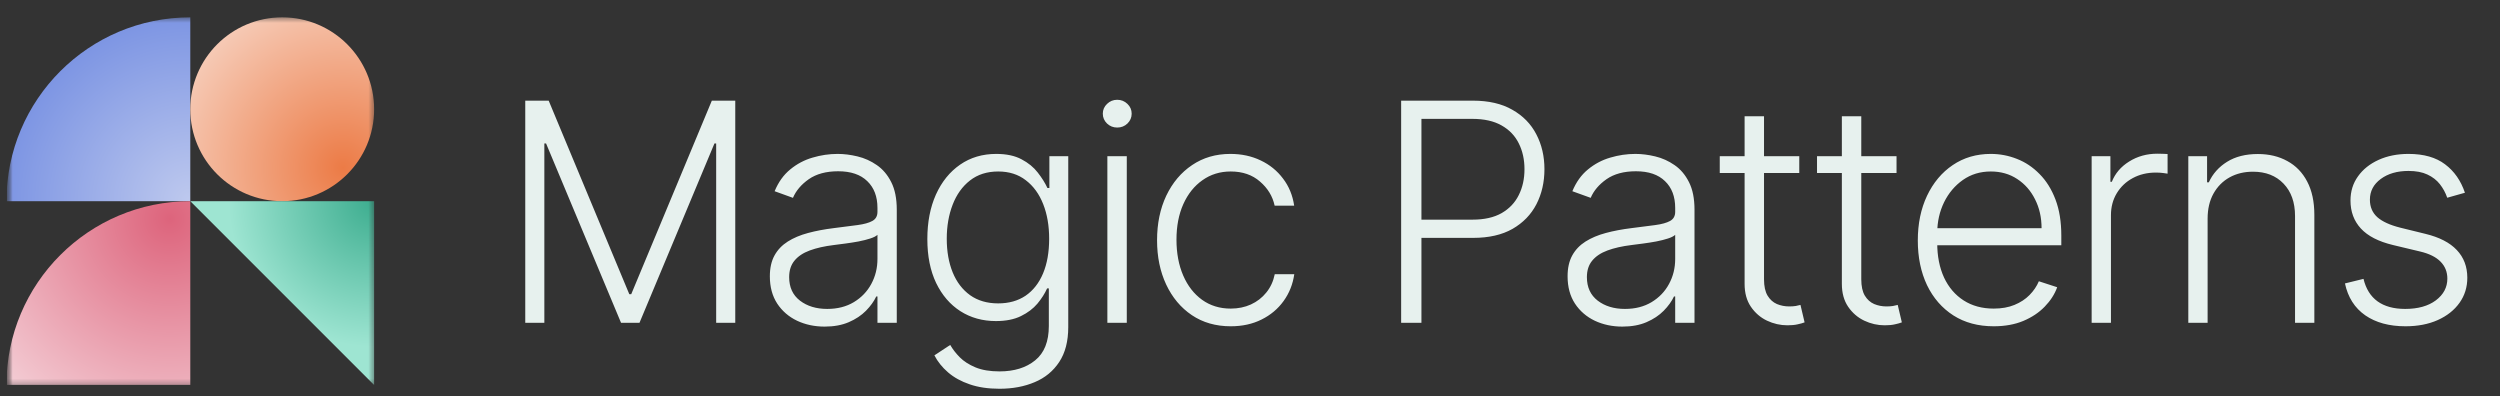 <svg width="492" height="78" viewBox="0 0 492 78" fill="none" xmlns="http://www.w3.org/2000/svg">
<rect x="0" y="0" width="492" height="78" fill="#333333" stroke="none"/>
<g clip-path="url(#clip0_341_74)">
<mask id="mask0_341_74" style="mask-type:luminance" maskUnits="userSpaceOnUse" x="1" y="1" width="491" height="77">
<path d="M491.652 1.743H1.269V77.444H491.652V1.743Z" fill="white"/>
</mask>
<g mask="url(#mask0_341_74)">
<mask id="mask1_341_74" style="mask-type:luminance" maskUnits="userSpaceOnUse" x="1" y="1" width="491" height="77">
<path d="M491.652 1.743H1.269V77.444H491.652V1.743Z" fill="white"/>
</mask>
<g mask="url(#mask1_341_74)">
<path d="M103.371 19.808H107.982L123.844 57.892H124.228L140.089 19.808H144.7V63.528H140.943V28.24H140.601L125.85 63.528H122.221L107.469 28.24H107.128V63.528H103.371V19.808ZM162.288 64.275C160.309 64.275 158.502 63.891 156.865 63.122C155.229 62.34 153.926 61.215 152.959 59.75C151.991 58.27 151.507 56.476 151.507 54.37C151.507 52.747 151.813 51.381 152.425 50.271C153.037 49.161 153.905 48.25 155.029 47.539C156.154 46.827 157.484 46.265 159.021 45.852C160.558 45.439 162.252 45.119 164.102 44.892C165.938 44.664 167.489 44.465 168.756 44.294C170.037 44.123 171.012 43.853 171.681 43.483C172.349 43.112 172.684 42.515 172.684 41.689V40.921C172.684 38.686 172.015 36.929 170.677 35.648C169.353 34.353 167.446 33.705 164.956 33.705C162.593 33.705 160.665 34.225 159.171 35.264C157.691 36.303 156.652 37.526 156.054 38.935L152.446 37.633C153.186 35.84 154.211 34.41 155.52 33.342C156.829 32.261 158.296 31.485 159.918 31.015C161.54 30.532 163.184 30.29 164.849 30.29C166.102 30.29 167.404 30.453 168.756 30.781C170.122 31.108 171.389 31.677 172.556 32.489C173.723 33.285 174.669 34.403 175.395 35.84C176.121 37.263 176.484 39.071 176.484 41.262V63.528H172.684V58.34H172.449C171.993 59.308 171.318 60.248 170.421 61.159C169.524 62.069 168.4 62.817 167.048 63.4C165.696 63.983 164.109 64.275 162.288 64.275ZM162.8 60.796C164.821 60.796 166.571 60.348 168.051 59.451C169.532 58.554 170.67 57.366 171.467 55.886C172.278 54.391 172.684 52.747 172.684 50.954V46.215C172.399 46.485 171.922 46.727 171.254 46.941C170.599 47.154 169.838 47.346 168.969 47.517C168.115 47.674 167.262 47.809 166.408 47.923C165.554 48.037 164.785 48.136 164.102 48.222C162.252 48.449 160.672 48.805 159.363 49.289C158.053 49.773 157.05 50.442 156.353 51.296C155.656 52.136 155.307 53.217 155.307 54.541C155.307 56.533 156.018 58.077 157.442 59.173C158.865 60.255 160.651 60.796 162.8 60.796ZM196.697 76.507C194.463 76.507 192.505 76.216 190.826 75.632C189.147 75.063 187.731 74.28 186.578 73.284C185.425 72.288 184.529 71.171 183.888 69.933L187.005 67.883C187.475 68.709 188.101 69.52 188.884 70.317C189.681 71.114 190.713 71.775 191.979 72.302C193.26 72.829 194.833 73.092 196.697 73.092C199.6 73.092 201.941 72.366 203.72 70.914C205.514 69.463 206.41 67.207 206.41 64.147V56.761H206.069C205.627 57.757 204.994 58.753 204.169 59.75C203.343 60.732 202.261 61.55 200.924 62.205C199.6 62.859 197.956 63.186 195.993 63.186C193.374 63.186 191.047 62.539 189.012 61.244C186.991 59.949 185.397 58.099 184.23 55.693C183.077 53.274 182.501 50.392 182.501 47.048C182.501 43.732 183.063 40.814 184.187 38.295C185.326 35.776 186.913 33.812 188.948 32.403C190.983 30.994 193.353 30.29 196.057 30.29C198.063 30.29 199.728 30.645 201.052 31.357C202.375 32.054 203.436 32.923 204.233 33.962C205.044 35 205.677 36.011 206.133 36.993H206.517V30.738H210.232V64.382C210.232 67.157 209.64 69.442 208.459 71.234C207.278 73.028 205.67 74.352 203.635 75.205C201.6 76.073 199.287 76.507 196.697 76.507ZM196.441 59.707C198.547 59.707 200.347 59.202 201.842 58.191C203.336 57.166 204.482 55.7 205.279 53.794C206.076 51.886 206.474 49.616 206.474 46.984C206.474 44.422 206.083 42.152 205.3 40.174C204.517 38.181 203.378 36.616 201.884 35.477C200.404 34.324 198.59 33.748 196.441 33.748C194.249 33.748 192.399 34.339 190.89 35.52C189.382 36.701 188.243 38.295 187.475 40.302C186.706 42.294 186.322 44.522 186.322 46.984C186.322 49.488 186.713 51.701 187.496 53.623C188.279 55.53 189.425 57.024 190.933 58.106C192.441 59.173 194.278 59.707 196.441 59.707ZM217.93 63.528V30.738H221.751V63.528H217.93ZM219.872 25.102C219.09 25.102 218.421 24.839 217.866 24.312C217.311 23.772 217.033 23.124 217.033 22.37C217.033 21.615 217.311 20.975 217.866 20.448C218.421 19.908 219.09 19.637 219.872 19.637C220.655 19.637 221.324 19.908 221.879 20.448C222.434 20.975 222.712 21.615 222.712 22.37C222.712 23.124 222.434 23.772 221.879 24.312C221.324 24.839 220.655 25.102 219.872 25.102ZM242.204 64.211C239.272 64.211 236.718 63.479 234.54 62.012C232.377 60.546 230.698 58.54 229.502 55.992C228.307 53.445 227.709 50.541 227.709 47.282C227.709 43.995 228.314 41.07 229.523 38.508C230.747 35.947 232.441 33.94 234.604 32.489C236.767 31.023 239.279 30.29 242.14 30.29C244.332 30.29 246.317 30.717 248.096 31.57C249.875 32.41 251.341 33.599 252.494 35.136C253.661 36.658 254.394 38.437 254.693 40.472H250.85C250.451 38.622 249.491 37.043 247.968 35.733C246.459 34.41 244.538 33.748 242.204 33.748C240.112 33.748 238.262 34.317 236.654 35.456C235.046 36.58 233.786 38.153 232.875 40.174C231.979 42.18 231.53 44.507 231.53 47.154C231.53 49.816 231.971 52.171 232.854 54.22C233.736 56.256 234.974 57.849 236.569 59.002C238.177 60.155 240.055 60.732 242.204 60.732C243.656 60.732 244.979 60.461 246.175 59.92C247.384 59.365 248.395 58.583 249.206 57.572C250.032 56.562 250.587 55.359 250.872 53.964H254.714C254.429 55.943 253.725 57.708 252.6 59.259C251.49 60.796 250.046 62.005 248.267 62.887C246.502 63.77 244.481 64.211 242.204 64.211ZM275.746 63.528V19.808H289.857C292.959 19.808 295.549 20.406 297.627 21.601C299.719 22.782 301.292 24.391 302.345 26.426C303.413 28.461 303.946 30.752 303.946 33.3C303.946 35.847 303.42 38.146 302.367 40.195C301.314 42.23 299.748 43.845 297.67 45.041C295.592 46.222 293.009 46.813 289.921 46.813H278.82V43.226H289.814C292.105 43.226 294.005 42.799 295.514 41.946C297.023 41.077 298.147 39.896 298.887 38.402C299.641 36.907 300.018 35.207 300.018 33.3C300.018 31.393 299.641 29.692 298.887 28.198C298.147 26.703 297.015 25.529 295.492 24.675C293.984 23.821 292.07 23.394 289.75 23.394H279.738V63.528H275.746ZM319.281 64.275C317.304 64.275 315.496 63.891 313.859 63.122C312.223 62.34 310.92 61.215 309.953 59.75C308.985 58.27 308.501 56.476 308.501 54.37C308.501 52.747 308.807 51.381 309.419 50.271C310.031 49.161 310.899 48.25 312.023 47.539C313.148 46.827 314.478 46.265 316.016 45.852C317.552 45.439 319.246 45.119 321.096 44.892C322.932 44.664 324.483 44.465 325.75 44.294C327.031 44.123 328.006 43.853 328.674 43.483C329.343 43.112 329.678 42.515 329.678 41.689V40.921C329.678 38.686 329.009 36.929 327.671 35.648C326.348 34.353 324.441 33.705 321.95 33.705C319.587 33.705 317.659 34.225 316.165 35.264C314.685 36.303 313.645 37.526 313.048 38.935L309.44 37.633C310.18 35.84 311.205 34.41 312.514 33.342C313.824 32.261 315.29 31.485 316.912 31.015C318.534 30.532 320.178 30.29 321.843 30.29C323.096 30.29 324.398 30.453 325.75 30.781C327.116 31.108 328.383 31.677 329.55 32.489C330.717 33.285 331.663 34.403 332.389 35.84C333.115 37.263 333.478 39.071 333.478 41.262V63.528H329.678V58.34H329.443C328.988 59.308 328.311 60.248 327.415 61.159C326.518 62.069 325.394 62.817 324.042 63.4C322.69 63.983 321.103 64.275 319.281 64.275ZM319.794 60.796C321.815 60.796 323.566 60.348 325.046 59.451C326.526 58.554 327.664 57.366 328.461 55.886C329.272 54.391 329.678 52.747 329.678 50.954V46.215C329.393 46.485 328.916 46.727 328.247 46.941C327.593 47.154 326.831 47.346 325.963 47.517C325.11 47.674 324.256 47.809 323.401 47.923C322.548 48.037 321.779 48.136 321.096 48.222C319.246 48.449 317.666 48.805 316.357 49.289C315.048 49.773 314.044 50.442 313.347 51.296C312.65 52.136 312.301 53.217 312.301 54.541C312.301 56.533 313.013 58.077 314.436 59.173C315.859 60.255 317.645 60.796 319.794 60.796ZM354.097 30.738V34.047H338.448V30.738H354.097ZM343.337 22.882H347.158V54.968C347.158 56.334 347.393 57.409 347.863 58.191C348.333 58.96 348.945 59.508 349.699 59.835C350.453 60.148 351.257 60.305 352.111 60.305C352.609 60.305 353.036 60.276 353.392 60.219C353.748 60.148 354.061 60.077 354.332 60.006L355.143 63.443C354.772 63.585 354.317 63.713 353.776 63.827C353.236 63.955 352.567 64.019 351.769 64.019C350.375 64.019 349.03 63.713 347.735 63.101C346.454 62.489 345.401 61.578 344.576 60.369C343.75 59.159 343.337 57.657 343.337 55.864V22.882ZM373.237 30.738V34.047H357.589V30.738H373.237ZM362.478 22.882H366.299V54.968C366.299 56.334 366.534 57.409 367.004 58.191C367.473 58.96 368.085 59.508 368.839 59.835C369.594 60.148 370.398 60.305 371.252 60.305C371.75 60.305 372.177 60.276 372.533 60.219C372.888 60.148 373.202 60.077 373.472 60.006L374.283 63.443C373.913 63.585 373.458 63.713 372.917 63.827C372.376 63.955 371.707 64.019 370.91 64.019C369.516 64.019 368.17 63.713 366.876 63.101C365.595 62.489 364.542 61.578 363.716 60.369C362.891 59.159 362.478 57.657 362.478 55.864V22.882ZM392.367 64.211C389.307 64.211 386.66 63.5 384.425 62.076C382.191 60.639 380.462 58.654 379.238 56.12C378.029 53.573 377.424 50.641 377.424 47.325C377.424 44.023 378.029 41.092 379.238 38.53C380.462 35.954 382.149 33.94 384.297 32.489C386.461 31.023 388.958 30.29 391.79 30.29C393.569 30.29 395.284 30.617 396.935 31.272C398.586 31.912 400.066 32.901 401.375 34.239C402.699 35.563 403.745 37.235 404.514 39.256C405.282 41.262 405.666 43.639 405.666 46.386V48.264H380.049V44.913H401.781C401.781 42.806 401.354 40.914 400.5 39.234C399.661 37.541 398.487 36.203 396.978 35.221C395.484 34.239 393.754 33.748 391.79 33.748C389.713 33.748 387.884 34.303 386.304 35.413C384.724 36.523 383.486 37.989 382.59 39.811C381.707 41.632 381.259 43.625 381.245 45.788V47.795C381.245 50.399 381.693 52.676 382.59 54.626C383.501 56.562 384.788 58.063 386.454 59.13C388.118 60.198 390.09 60.732 392.367 60.732C393.918 60.732 395.277 60.489 396.444 60.006C397.626 59.522 398.615 58.874 399.412 58.063C400.223 57.238 400.835 56.334 401.247 55.352L404.855 56.526C404.357 57.907 403.539 59.18 402.4 60.348C401.276 61.514 399.867 62.454 398.173 63.165C396.494 63.863 394.559 64.211 392.367 64.211ZM411.636 63.528V30.738H415.329V35.776H415.606C416.261 34.125 417.399 32.794 419.022 31.784C420.658 30.759 422.509 30.247 424.572 30.247C424.885 30.247 425.234 30.254 425.618 30.268C426.003 30.283 426.323 30.297 426.579 30.311V34.175C426.408 34.147 426.109 34.104 425.682 34.047C425.255 33.99 424.792 33.962 424.295 33.962C422.587 33.962 421.064 34.324 419.726 35.05C418.402 35.762 417.357 36.751 416.588 38.017C415.82 39.284 415.435 40.729 415.435 42.351V63.528H411.636ZM434.458 43.034V63.528H430.659V30.738H434.352V35.883H434.693C435.462 34.203 436.657 32.858 438.28 31.848C439.916 30.823 441.938 30.311 444.343 30.311C446.549 30.311 448.484 30.774 450.149 31.699C451.828 32.609 453.131 33.954 454.056 35.733C454.995 37.512 455.464 39.697 455.464 42.287V63.528H451.664V42.522C451.664 39.832 450.91 37.704 449.402 36.139C447.907 34.573 445.901 33.791 443.382 33.791C441.66 33.791 440.13 34.161 438.792 34.901C437.454 35.641 436.394 36.708 435.611 38.103C434.843 39.483 434.458 41.127 434.458 43.034ZM485.097 37.932L481.618 38.914C481.276 37.932 480.792 37.043 480.166 36.246C479.54 35.449 478.722 34.815 477.711 34.346C476.715 33.876 475.477 33.641 473.997 33.641C471.777 33.641 469.955 34.168 468.532 35.221C467.108 36.274 466.397 37.633 466.397 39.298C466.397 40.707 466.881 41.853 467.849 42.735C468.831 43.603 470.339 44.294 472.374 44.806L477.327 46.023C480.074 46.692 482.13 47.752 483.496 49.204C484.877 50.655 485.567 52.477 485.567 54.669C485.567 56.519 485.055 58.163 484.03 59.6C483.005 61.038 481.575 62.169 479.739 62.994C477.917 63.806 475.804 64.211 473.399 64.211C470.197 64.211 467.557 63.492 465.479 62.055C463.401 60.604 462.07 58.511 461.487 55.779L465.137 54.882C465.607 56.832 466.525 58.305 467.891 59.301C469.272 60.297 471.086 60.796 473.335 60.796C475.854 60.796 477.868 60.233 479.376 59.109C480.885 57.971 481.639 56.547 481.639 54.84C481.639 53.516 481.198 52.406 480.315 51.509C479.433 50.598 478.096 49.929 476.302 49.503L470.944 48.222C468.098 47.539 465.991 46.457 464.625 44.977C463.259 43.497 462.576 41.661 462.576 39.469C462.576 37.662 463.067 36.075 464.049 34.709C465.031 33.328 466.383 32.246 468.105 31.464C469.827 30.681 471.791 30.29 473.997 30.29C477 30.29 479.397 30.973 481.191 32.339C482.998 33.691 484.301 35.555 485.097 37.932Z" fill="#E7F1EE"/>
<mask id="mask2_341_74" style="mask-type:luminance" maskUnits="userSpaceOnUse" x="1" y="3" width="73" height="73">
<path d="M73.63 3.413H1.269V75.774H73.63V3.413Z" fill="white"/>
</mask>
<g mask="url(#mask2_341_74)">
<path fill-rule="evenodd" clip-rule="evenodd" d="M1.269 39.593C1.269 19.612 17.468 3.413 37.45 3.413V39.593H1.269Z" fill="url(#paint0_radial_341_74)"/>
<path fill-rule="evenodd" clip-rule="evenodd" d="M1.269 75.774C1.269 55.792 17.468 39.593 37.45 39.593V75.774H1.269Z" fill="url(#paint1_radial_341_74)"/>
<path d="M55.54 39.593C65.531 39.593 73.63 31.494 73.63 21.503C73.63 11.512 65.531 3.413 55.54 3.413C45.549 3.413 37.45 11.512 37.45 21.503C37.45 31.494 45.549 39.593 55.54 39.593Z" fill="url(#paint2_radial_341_74)"/>
<path d="M55.54 57.683L37.45 39.593H73.63V75.774L55.54 57.683Z" fill="url(#paint3_radial_341_74)"/>
</g>
</g>
</g>
</g>
<defs>
<radialGradient id="paint0_radial_341_74" cx="0" cy="0" r="1" gradientUnits="userSpaceOnUse" gradientTransform="translate(37.45 39.593) rotate(-126.235) scale(47.008)">
<stop stop-color="#BEC9EE"/>
<stop offset="1" stop-color="#6A86E0"/>
</radialGradient>
<radialGradient id="paint1_radial_341_74" cx="0" cy="0" r="1" gradientUnits="userSpaceOnUse" gradientTransform="translate(33.397 43.067) rotate(132.968) scale(50.403)">
<stop stop-color="#DD647C"/>
<stop offset="1" stop-color="#F6D8DE"/>
</radialGradient>
<radialGradient id="paint2_radial_341_74" cx="0" cy="0" r="1" gradientUnits="userSpaceOnUse" gradientTransform="translate(67.479 33.009) rotate(-133.901) scale(35.28)">
<stop stop-color="#EC7B46"/>
<stop offset="1" stop-color="#F6CBB7"/>
</radialGradient>
<radialGradient id="paint3_radial_341_74" cx="0" cy="0" r="1" gradientUnits="userSpaceOnUse" gradientTransform="translate(73.63 39.593) rotate(129.877) scale(28.65)">
<stop stop-color="#3DAD8F"/>
<stop offset="1" stop-color="#9EE5D2"/>
</radialGradient>
<clipPath id="clip0_341_74">
<rect width="490.382" height="75.7" fill="white" transform="translate(1.269 1.743)"/>
</clipPath>
</defs>
</svg>

